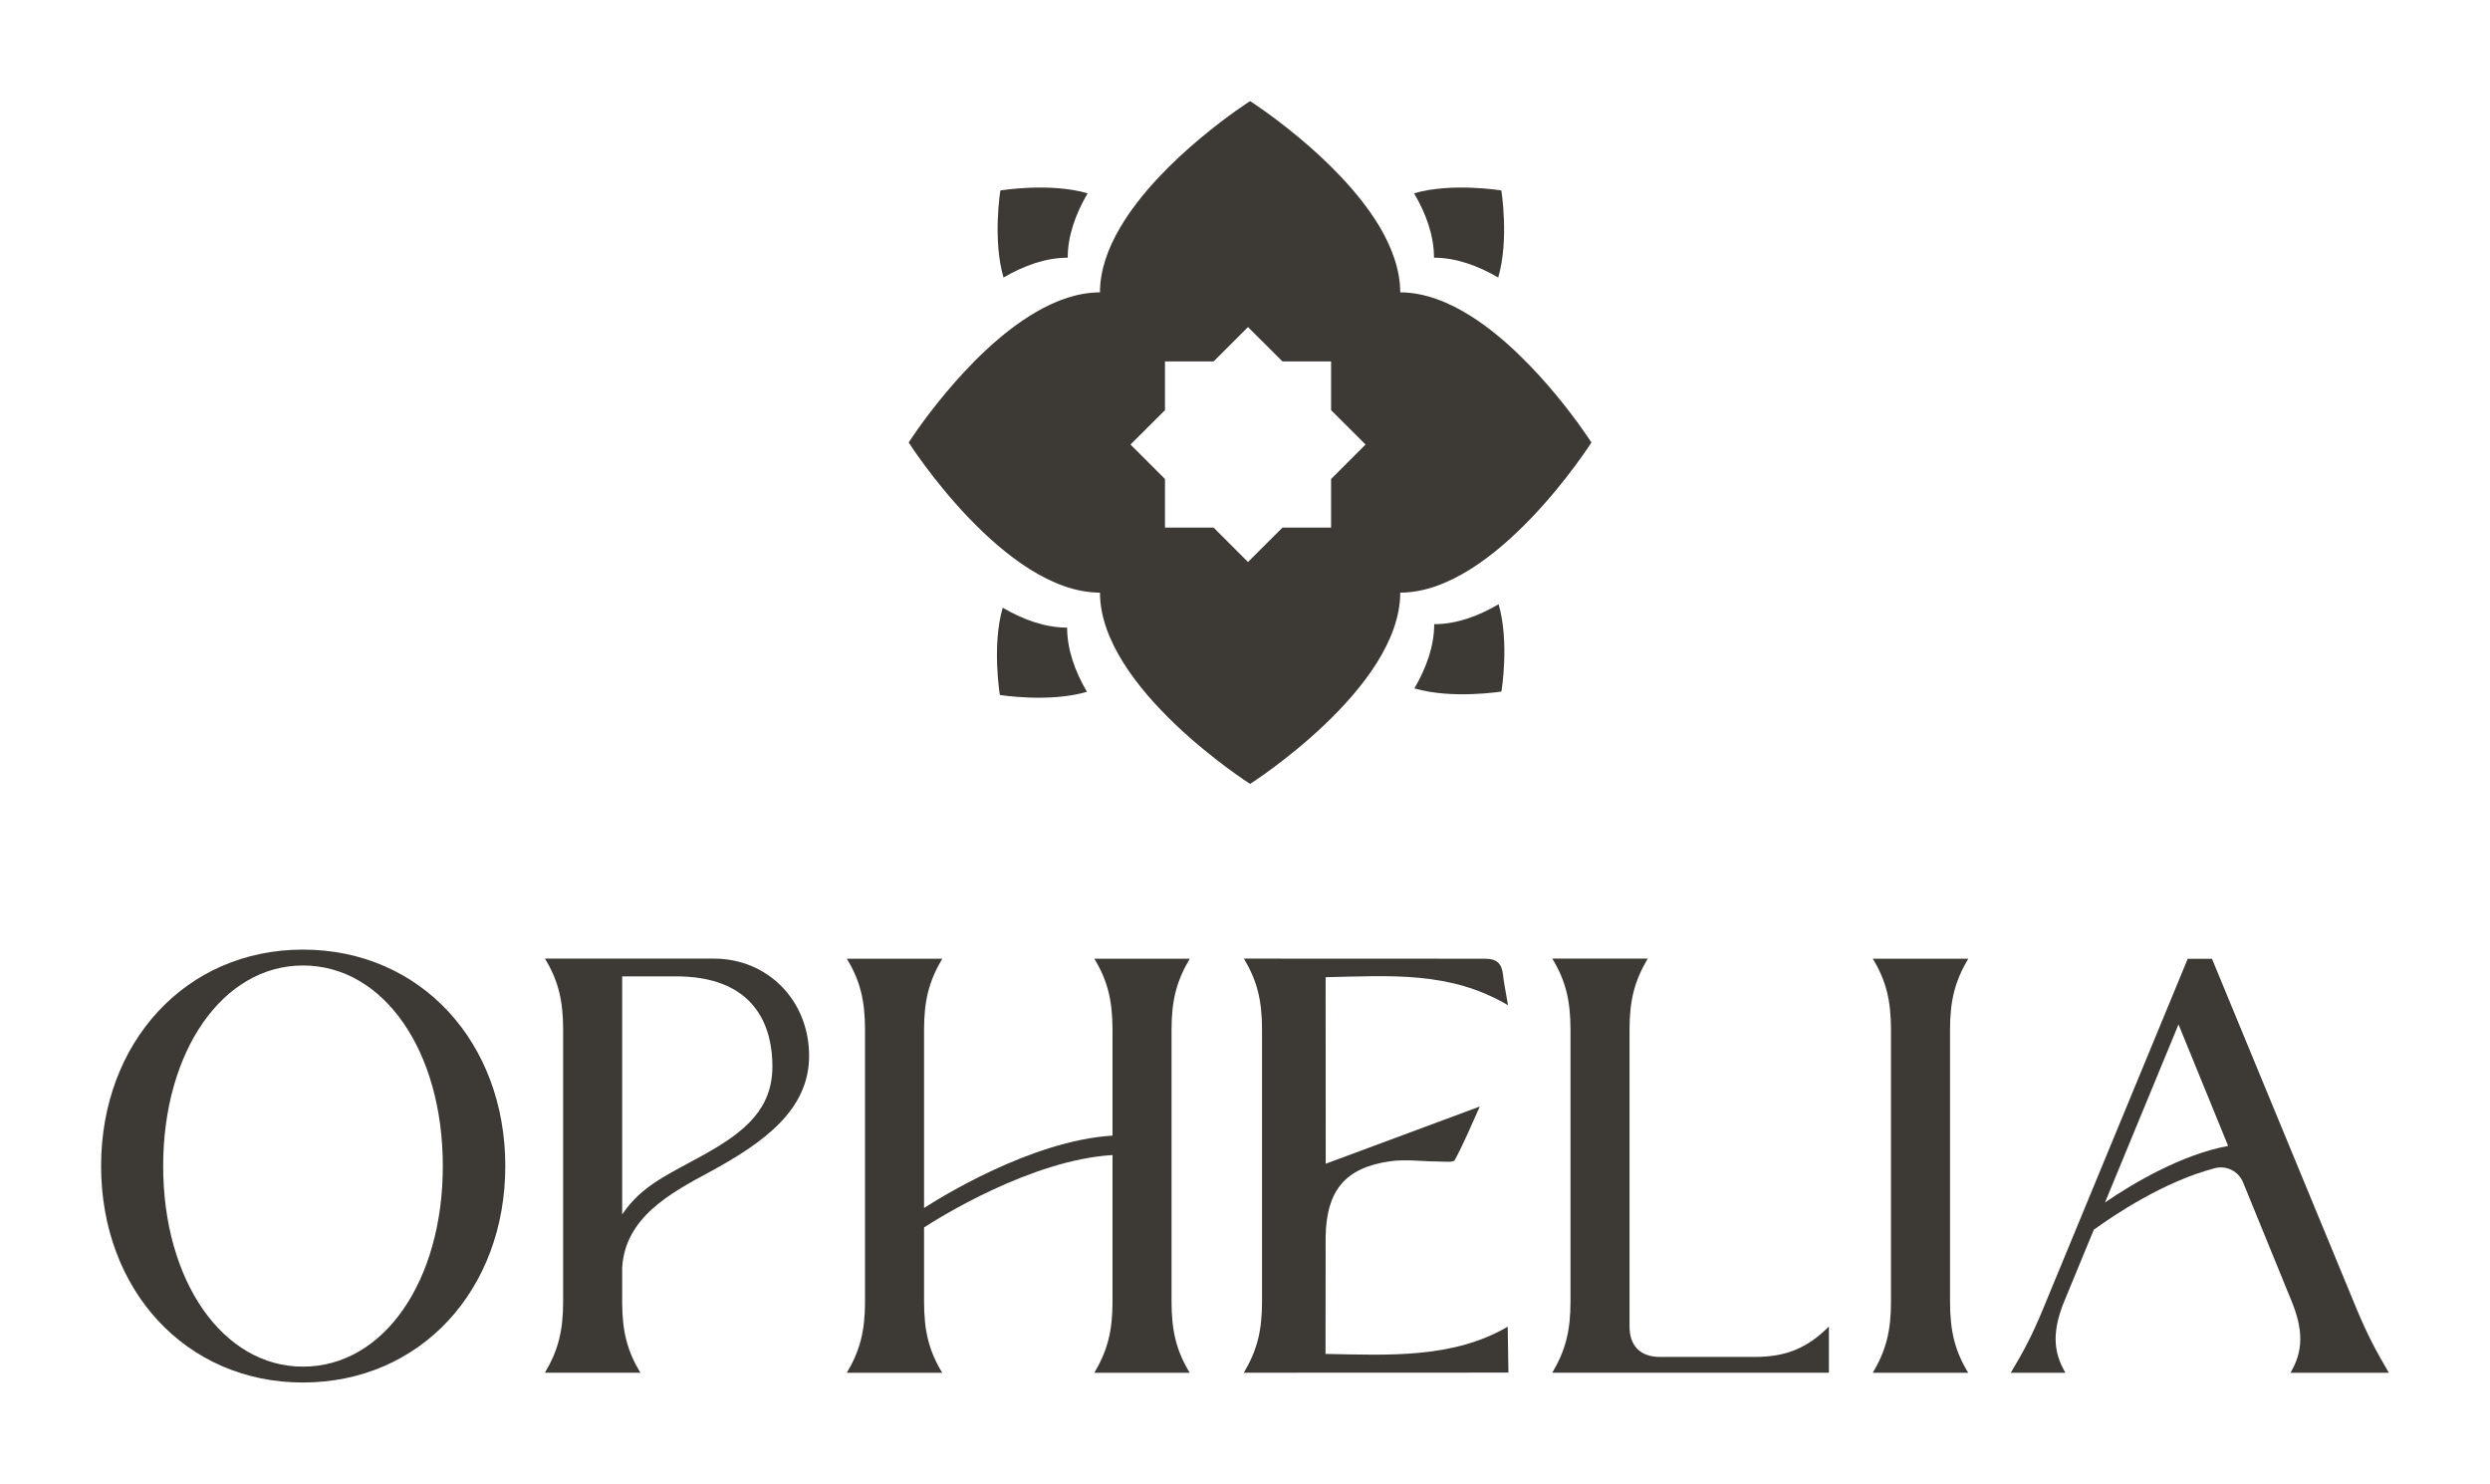<?xml version="1.0" encoding="UTF-8"?><svg id="Components" xmlns="http://www.w3.org/2000/svg" viewBox="0 0 24.629 14.675"><defs><style>.cls-1{fill:#3d3935;}</style></defs><g id="_979bd342-a7d1-4d20-bc54-d5c1311693d1_28"><path class="cls-1" d="M6.334,13.578c-.129-.212-.178-.406-.18-.685v-.353c.029-.497.474-.737.866-.948.538-.292.983-.615.983-1.148,0-.547-.409-.962-.942-.962h-1.671c.132.216.18.415.18.704v2.688c0,.289-.048.481-.18.704h.944ZM6.967,11.419c-.357.199-.619.304-.813.594v-2.355h.573c.79.018.913.555.913.889,0,.417-.263.644-.673.872Z"/><path class="cls-1" d="M1,11.534c0-1.221.836-2.141,1.996-2.141,1.167,0,2.002.92,2.002,2.141s-.836,2.141-2.002,2.141c-1.161,0-1.996-.92-1.996-2.141ZM2.997,13.518c.8,0,1.383-.848,1.383-1.984s-.583-1.984-1.383-1.984c-.794,0-1.383.848-1.383,1.984s.589,1.984,1.383,1.984Z"/><path class="cls-1" d="M11.768,9.483h-.944c.132.216.18.415.18.704v1.046c-.805.048-1.724.625-1.864.716v-1.762c0-.289.048-.481.18-.704h-.944c.132.216.18.415.18.704v2.688c0,.289-.048.481-.18.704h.944c-.132-.216-.18-.415-.18-.704v-.734c.14-.091,1.059-.668,1.864-.716v1.45c0,.289-.048.481-.18.704h.944c-.132-.216-.18-.415-.18-.704v-2.688c0-.289.048-.481.18-.704Z"/><path class="cls-1" d="M16.419,13.422c-.192,0-.301-.108-.301-.301v-2.935c0-.289.048-.481.18-.704h-.944c.132.216.18.415.18.704v2.688c0,.289-.048.481-.18.704h2.736v-.457c-.216.216-.427.301-.734.301h-.938Z"/><path class="cls-1" d="M19.468,9.483h-.944c.132.216.18.415.18.704v2.688c0,.289-.048.481-.18.704h.944c-.132-.216-.18-.415-.18-.704v-2.688c0-.289.048-.481.18-.704Z"/><path class="cls-1" d="M23.629,13.579c-.132-.223-.216-.385-.319-.631l-1.431-3.464h-.24l-1.431,3.464c-.102.247-.186.409-.319.631h.541c-.126-.21-.132-.421-.006-.722l.286-.693c.2-.145.696-.479,1.198-.609.115-.03.234.031.279.141l.474,1.161c.126.301.12.511-.006.722h.974ZM20.821,11.894l.727-1.761.491,1.202c-.468.086-.953.378-1.218.559Z"/><path class="cls-1" d="M14.922,13.577l-2.619.001c.132-.223.18-.415.18-.704v-2.688c0-.289-.048-.487-.18-.704l2.383.001c.116-.001.168.045.18.156.009.083.027.166.05.304-.577-.341-1.171-.29-1.804-.277,0,.602.001,1.187.001,1.845.498-.185.978-.363,1.524-.566-.091.201-.161.37-.248.53-.014.026-.103.014-.158.014-.162-0-.327-.025-.485-.002-.446.065-.626.294-.634.746l-.001,1.159c.633.013,1.262.046,1.802-.269l.007.452Z"/><path class="cls-1" d="M10.758,1.912c-.12.205-.197.421-.197.637-.215,0-.431.077-.635.196-.11-.375-.031-.861-.031-.861,0,0,.487-.081.863.028Z"/><path class="cls-1" d="M14.554,3.13c-.222-.141-.46-.236-.697-.238h-.007v-.007c-.002-.221-.085-.443-.21-.652-.41-.681-1.275-1.233-1.275-1.233,0,0-.884.563-1.288,1.255-.12.205-.197.421-.197.637-.215,0-.431.077-.635.196-.693.403-1.257,1.289-1.257,1.289,0,0,.946,1.485,1.892,1.485,0,.946,1.485,1.892,1.485,1.892,0,0,1.485-.946,1.485-1.892.946,0,1.891-1.485,1.891-1.485,0,0-.527-.827-1.187-1.247ZM13.166,4.738v.481h-.481l-.341.34-.34-.34h-.481v-.481l-.341-.341.341-.34v-.482h.481l.34-.34.341.34h.481v.482l.341.34-.341.341Z"/><path class="cls-1" d="M9.918,6.011c.205.12.421.197.637.197,0,.215.077.431.196.635-.375.11-.861.031-.861.031,0,0-.081-.487.028-.863Z"/><path class="cls-1" d="M13.987,1.912c.12.205.197.421.197.637.215,0,.431.077.635.196.11-.375.031-.861.031-.861,0,0-.487-.081-.863.028Z"/><path class="cls-1" d="M14.823,5.977c-.205.12-.421.197-.637.197,0,.215-.077.431-.196.635.375.11.861.031.861.031,0,0,.081-.487-.028-.863Z"/></g></svg>